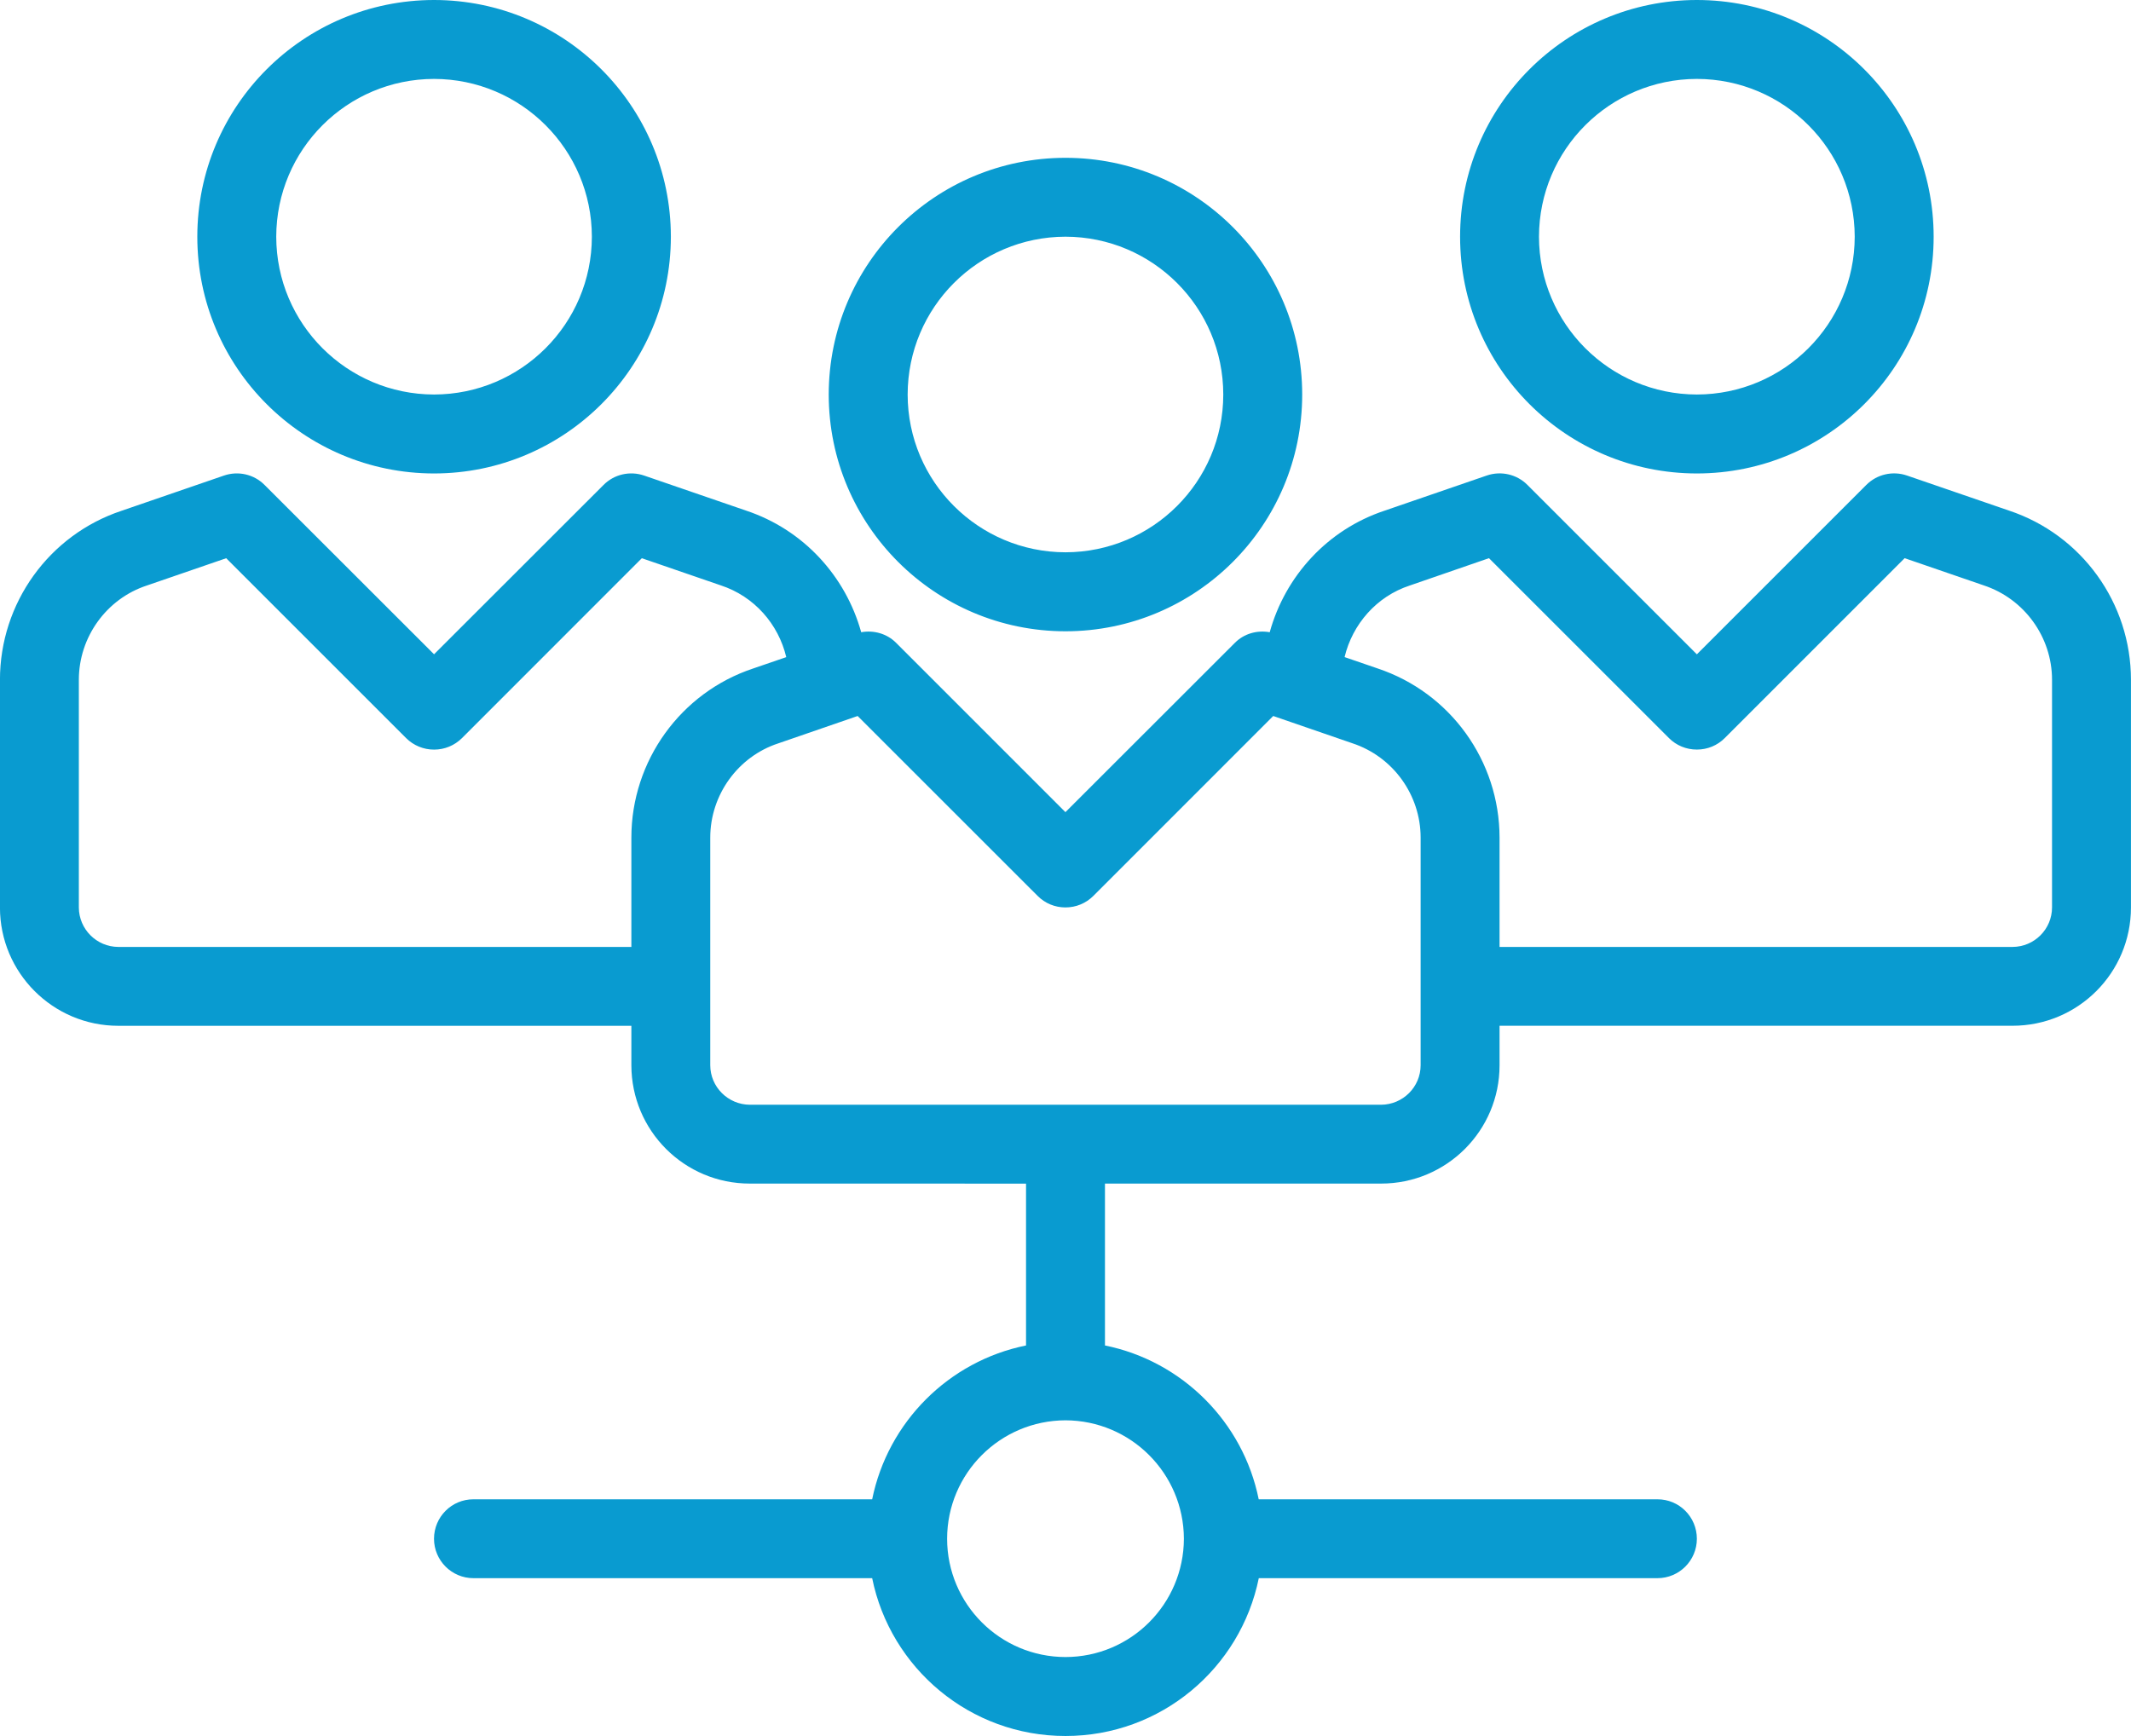 <?xml version="1.0" encoding="UTF-8"?>
<svg width="54px" height="44px" viewBox="0 0 54 44" version="1.1" xmlns="http://www.w3.org/2000/svg" xmlns:xlink="http://www.w3.org/1999/xlink">
    <!-- Generator: sketchtool 59.1 (101010) - https://sketch.com -->
    <title>1D747C40-4B85-4A73-A970-845C1BD3E52F</title>
    <desc>Created with sketchtool.</desc>
    <g id="Designs" stroke="none" stroke-width="1" fill="none" fill-rule="evenodd">
        <g id="Icon-box" transform="translate(-136, -2105)" fill="#099BD0">
            <g id="icon-vzdrzevalna-ekipa-2" transform="translate(136, 2105)">
                <path d="M51.999,22.999 C51.998,23.551 51.55,23.998 50.999,24 L37.999,24 L37.999,21.229 C37.996,19.284 36.754,17.555 34.904,16.94 L34.072,16.654 C34.272,15.818 34.885,15.115 35.721,14.841 L37.731,14.147 L42.291,18.706 C42.48,18.895 42.731,18.998 42.999,18.998 C43.267,18.998 43.517,18.895 43.706,18.706 L48.264,14.147 L50.267,14.836 C51.3,15.177 51.999,16.149 51.999,17.229 L51.999,22.999 Z M35.999,27 C35.998,27.55 35.55,27.996 34.998,28 L19,28 C18.448,27.996 18,27.55 17.998,27 L17.998,21.229 C17.998,20.149 18.698,19.176 19.721,18.841 L21.733,18.147 L26.293,22.706 C26.48,22.895 26.732,22.999 26.998,22.999 C27.267,22.999 27.517,22.895 27.707,22.706 L32.264,18.147 L34.266,18.837 C35.3,19.176 35.999,20.149 35.999,21.229 L35.999,27 Z M30,38.998 C30,38.999 29.998,38.999 29.998,39 C29.998,39.001 30,39.001 30,39.002 C29.994,40.656 28.655,41.996 27,41.998 C25.343,41.996 24.002,40.655 24,39 C24.002,37.344 25.343,36.003 27,35.998 C28.655,36.003 29.994,37.343 30,38.998 L30,38.998 Z M15.999,21.229 L15.999,24.001 L2.998,24 C2.447,23.998 2.001,23.55 1.998,23.001 L1.998,17.23 C1.998,16.148 2.697,15.176 3.721,14.84 L5.732,14.148 L10.291,18.707 C10.48,18.895 10.732,18.999 10.999,18.999 C11.267,18.999 11.517,18.895 11.707,18.707 L16.264,14.148 L18.267,14.837 C19.111,15.114 19.726,15.817 19.924,16.655 L19.082,16.944 C17.247,17.555 16,19.284 15.999,21.229 L15.999,21.229 Z M50.906,12.94 L48.325,12.053 C47.962,11.928 47.562,12.02 47.292,12.291 L42.999,16.584 L38.706,12.291 C38.437,12.02 38.035,11.928 37.673,12.053 L35.083,12.944 C33.638,13.424 32.569,14.6 32.175,16.024 C31.855,15.967 31.526,16.058 31.293,16.292 L26.998,20.584 L22.707,16.292 C22.473,16.058 22.142,15.967 21.823,16.024 C21.427,14.6 20.358,13.424 18.905,12.941 L16.325,12.054 C15.963,11.929 15.562,12.02 15.293,12.292 L10.999,16.583 L6.705,12.292 C6.436,12.02 6.035,11.929 5.673,12.054 L3.083,12.945 C1.244,13.555 -0.001,15.284 -0.001,17.23 L-0.001,23.001 C-0.001,24.656 1.343,25.999 2.998,25.999 L15.999,25.999 L15.999,27 C16.002,28.657 17.341,29.998 19,29.998 L26,29.999 L26,34.101 C24.041,34.498 22.5,36.04 22.101,38 L11.998,38 C11.447,37.998 10.998,38.446 10.998,39 C10.998,39.551 11.447,40 11.998,39.999 L22.101,39.999 C22.564,42.282 24.581,43.999 27,43.999 C29.419,43.999 31.434,42.282 31.898,39.999 L41.999,39.999 C42.551,40 42.999,39.551 42.999,39 C42.999,38.446 42.551,37.998 41.999,38 L31.896,38 C31.5,36.039 29.957,34.498 28,34.101 L28,29.998 L34.998,29.998 C36.656,29.998 37.999,28.657 37.999,27 L37.999,25.998 L50.999,25.998 C52.657,25.998 53.999,24.657 53.999,22.999 L53.999,17.229 C53.999,15.285 52.754,13.554 50.906,12.94 L50.906,12.94 Z M42.999,2 C45.208,2.004 46.995,3.79 46.999,6 C46.995,8.208 45.208,9.995 42.999,9.999 C40.791,9.995 39.002,8.208 38.998,6 C39.002,3.79 40.791,2.004 42.999,2 L42.999,2 Z M42.999,12 C46.312,11.998 48.999,9.315 48.999,6 C48.999,2.684 46.312,0.002 42.999,7.10542736e-15 C39.687,0.002 36.999,2.684 36.999,6 C36.999,9.315 39.687,11.998 42.999,12 L42.999,12 Z M27,5.999 C29.206,6.003 30.997,7.789 30.998,10 C30.997,12.208 29.206,13.994 27,13.998 C24.793,13.994 23.003,12.208 23,10 C23.003,7.789 24.793,6.003 27,5.999 L27,5.999 Z M27,16 C30.311,15.998 32.998,13.313 32.998,10 C32.998,6.684 30.311,4 27,4 C23.688,4 21.002,6.684 21,10 C21.002,13.313 23.688,15.998 27,16 L27,16 Z M10.999,2 C13.206,2.004 14.995,3.79 14.998,6 C14.995,8.208 13.206,9.995 10.999,9.999 C8.791,9.995 7.003,8.208 7,6 C7.003,3.79 8.791,2.004 10.999,2 L10.999,2 Z M10.999,12 C14.31,11.998 16.997,9.315 17,6 C16.997,2.684 14.31,0.002 10.999,7.10542736e-15 C7.686,0.002 5,2.684 5,6 C5,9.315 7.686,11.998 10.999,12 L10.999,12 Z" id="Fill-1"></path>
            </g>
        </g>
    </g>
</svg>